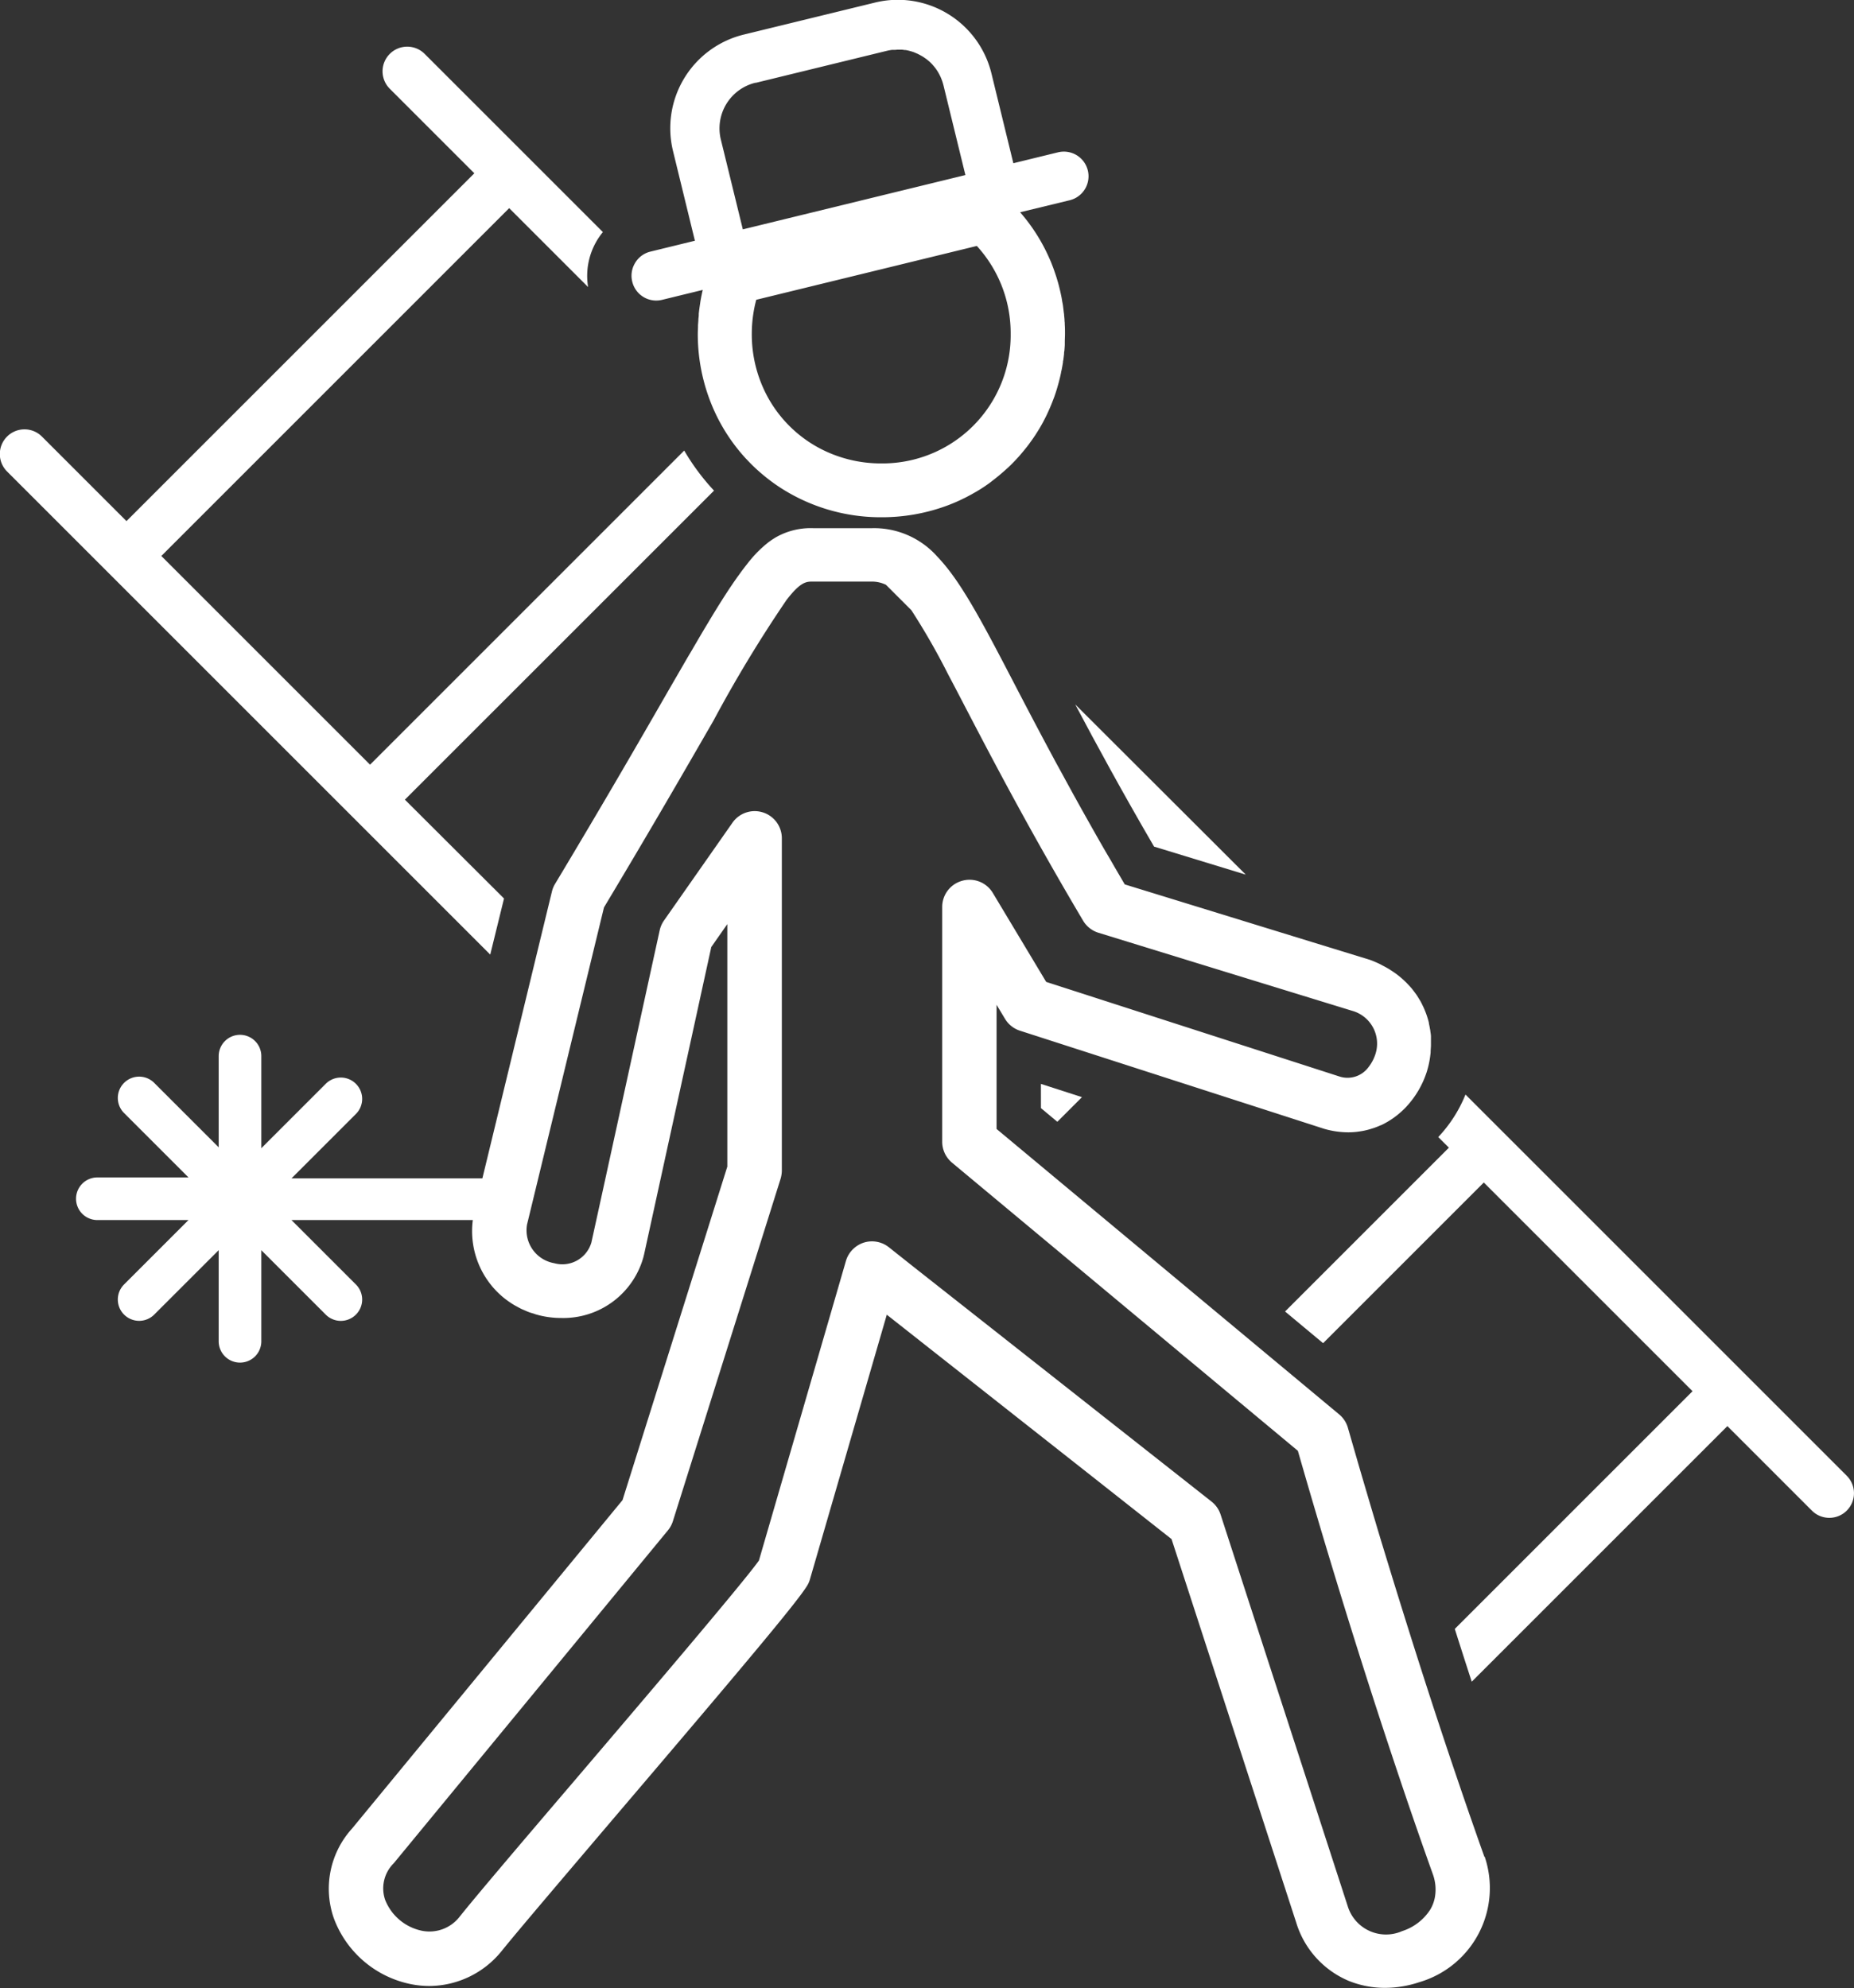 <svg xmlns="http://www.w3.org/2000/svg" width="46.279" height="49.636" viewBox="0 0 46.279 49.636"><rect x="0" y="0" width="46.279" height="49.636" fill="#333333" stroke="none"/><g transform="translate(672.107 91.81)"><path d="M-397.545,139.65l-9.517-9.517a3.374,3.374,0,0,1-.68,1.061l.266.265-4.09,4.09.95.791,4.011-4.011,5.21,5.21-5.934,5.934q.211.667.423,1.318l6.381-6.381,2.11,2.11a.613.613,0,0,0,.435.18.613.613,0,0,0,.435-.18A.615.615,0,0,0-397.545,139.65Z" transform="translate(-228.464 -194.618)" fill="#fff"/><path d="M-461.057,128.574l.409.341.615-.615-1.025-.331Z" transform="translate(-185.066 -192.72)" fill="#fff"/><path d="M-452.145,54.55l2.289.7L-454.113,51C-453.593,51.982-452.951,53.166-452.145,54.55Z" transform="translate(-191.155 -125.225)" fill="#fff"/><path d="M-621.584,48.307c-.061-.171-.123-.345-.184-.521l-.061-.174-.13-.372-.066-.192q-.079-.228-.158-.461l-.114-.335-.053-.156q-.212-.628-.425-1.276t-.426-1.315q-.114-.357-.228-.718v0q-.111-.353-.222-.709l-.009-.028q-.106-.341-.212-.684l-.018-.059q-.1-.326-.2-.653l-.028-.092q-.092-.3-.183-.609l-.042-.14q-.084-.282-.167-.565l-.053-.179q-.082-.278-.163-.556l-.052-.18q-.106-.366-.211-.731a.676.676,0,0,0-.218-.334l-1.187-.989-.95-.791-1.666-1.388-4.749-3.958v-3.1l.208.346a.677.677,0,0,0,.373.3l1.116.36,6.457,2.083.022.007a2.2,2.2,0,0,0,.605.088,1.96,1.96,0,0,0,.2-.011l.061-.008c.046-.006.091-.014.135-.023l.065-.015q.066-.016.13-.037l.054-.017c.057-.02.113-.043.168-.068l.006,0c.058-.027.114-.058.169-.09l.034-.021c.042-.026.084-.054.124-.083l.04-.03q.058-.044.112-.092l.032-.028c.045-.042.09-.085.131-.131h0a2.321,2.321,0,0,0,.491-.839,2.251,2.251,0,0,0,.08-.331h0c.009-.055.016-.111.022-.167l0-.018c0-.053.007-.106.008-.16,0-.009,0-.018,0-.027,0-.052,0-.1,0-.156,0-.011,0-.021,0-.032,0-.051-.009-.1-.017-.153,0-.01,0-.02-.005-.031-.008-.052-.018-.1-.03-.155l0-.015a2.159,2.159,0,0,0-.167-.452c-.01-.021-.02-.041-.031-.062s-.037-.063-.056-.094-.033-.054-.051-.081-.04-.055-.06-.082-.043-.057-.065-.084-.043-.05-.066-.074-.052-.056-.08-.083-.047-.045-.071-.067-.062-.054-.095-.081-.05-.04-.076-.059-.074-.052-.113-.077-.051-.034-.078-.05c-.045-.027-.092-.052-.14-.077-.024-.012-.047-.026-.071-.038-.074-.036-.151-.069-.232-.1l-.039-.013-1.4-.43-4.7-1.447-.263-.45-.078-.136-.176-.3-.085-.148-.166-.292-.072-.128-.2-.356-.026-.046-.225-.406-.025-.046-.186-.34-.043-.08-.165-.3-.035-.065-.186-.347c-.328-.614-.613-1.161-.863-1.642-.447-.859-.815-1.563-1.161-2.124l0,0-.012-.019c-.058-.093-.115-.184-.172-.269h0q-.09-.135-.18-.257l-.006-.008q-.088-.119-.177-.226l-.007-.008q-.089-.106-.179-.2h0a2.108,2.108,0,0,0-1.622-.7h-1.466a1.756,1.756,0,0,0-.941.232h0l-.075.047-.034.023-.05.036-.033.025-.075.061-.028.025-.054.048-.034.032-.054.053-.029.029-.077.082-.033.038-.052.061-.034.041-.078.1-.03.038-.06.079-.036.049-.059.082-.032.044-.087.124-.036.053-.062.092-.038.057-.091.14-.03.047-.077.121-.042.067-.073.119-.036.058-.107.176-.039.066-.082.136-.043.072-.115.195-.025.043-.109.187-.046.079-.1.168-.042.072-.136.236-.047.081-.112.193-.048.083-.15.26c-.7,1.218-1.575,2.733-2.775,4.732a.681.681,0,0,0-.077.189l-.271,1.116-1.465,6.045h-4.765l1.608-1.608a.532.532,0,0,0,0-.753.532.532,0,0,0-.753,0l-1.608,1.608V28.324a.532.532,0,0,0-.532-.532.532.532,0,0,0-.532.532V30.6l-1.609-1.608a.532.532,0,0,0-.753,0,.53.53,0,0,0-.156.376.53.53,0,0,0,.156.376l1.608,1.608h-2.275a.532.532,0,0,0-.532.532.532.532,0,0,0,.532.532h2.275l-1.608,1.608a.53.53,0,0,0-.156.376.53.53,0,0,0,.156.376.532.532,0,0,0,.753,0l1.609-1.608v2.275a.532.532,0,0,0,.532.532.532.532,0,0,0,.532-.532V33.169l1.608,1.608a.532.532,0,0,0,.753,0,.532.532,0,0,0,0-.753l-1.608-1.608h4.526a2.149,2.149,0,0,0,.749,1.921l0,0q.072.06.148.113l.018.012c.046.032.093.062.142.09l.038.02c.043.024.085.047.129.068l.061.026c.037.016.073.033.111.047s.064.022.1.032.054.019.081.027c.059.017.119.032.179.044a2.275,2.275,0,0,0,.454.045,2.075,2.075,0,0,0,2.053-1.535c0-.014.007-.027.01-.041l.659-3.014h0l.65-2.972.135-.62.236-1.079.4-.572v6.054l-.146.465-2.47,7.861-6.752,8.2a2.234,2.234,0,0,0-.456,2.233,2.6,2.6,0,0,0,1.954,1.656,2.361,2.361,0,0,0,.434.041,2.337,2.337,0,0,0,1.788-.855l.015-.018c.363-.454,1.54-1.834,2.785-3.3,3.451-4.049,4.7-5.544,4.865-5.864a.686.686,0,0,0,.045-.114l1.719-5.919.2-.689,4.017,3.165h0l.971.765,1.5,1.183.62.489.316.972h0l.838,2.579h0l1.96,6.029a2.306,2.306,0,0,0,1.314,1.451,2.4,2.4,0,0,0,.9.172,2.715,2.715,0,0,0,.857-.142,2.448,2.448,0,0,0,1.632-3.131Zm-1.35,1.324a1.308,1.308,0,0,1-.7.536,1,1,0,0,1-1.359-.62l-1.136-3.5-.838-2.579-1.2-3.7a.677.677,0,0,0-.225-.323l-.656-.517-.974-.767-5.828-4.592-.6-.476a.677.677,0,0,0-.419-.145.683.683,0,0,0-.106.008.7.7,0,0,0-.1.024.674.674,0,0,0-.236.134.676.676,0,0,0-.208.322l-.272.938-1.9,6.542c-.384.545-2.95,3.555-4.667,5.569-1.3,1.522-2.419,2.839-2.8,3.318a.954.954,0,0,1-.938.357,1.261,1.261,0,0,1-.926-.775.881.881,0,0,1,.211-.907l.009-.01,6.84-8.306a.679.679,0,0,0,.123-.227l2.3-7.312.389-1.238a.675.675,0,0,0,.021-.093.674.674,0,0,0,.01-.11V22.885a.677.677,0,0,0-.474-.646.677.677,0,0,0-.758.257l-1.71,2.443a.678.678,0,0,0-.107.244l-.229,1.046-.636,2.909-.484,2.214-.233,1.064-.123.56a.755.755,0,0,1-.928.517.834.834,0,0,1-.679-.963l.028-.114.258-1.064.854-3.521.34-1.4.441-1.819c1.178-1.965,2.04-3.46,2.734-4.664A32.926,32.926,0,0,1-639,16.933c.353-.456.493-.456.655-.456h1.466a.805.805,0,0,1,.359.08l.634.634a17.093,17.093,0,0,1,.917,1.6c.125.236.259.492.405.774l.193.37c.66,1.264,1.539,2.927,2.773,5.009a.677.677,0,0,0,.383.3l1.493.46,1.332.41,2.058.633,1.448.445a.85.85,0,0,1,.573,1.108,1.04,1.04,0,0,1-.165.3.648.648,0,0,1-.725.232l-4.468-1.441-1.317-.425-1.534-.495-1.335-2.225a.677.677,0,0,0-.761-.3.677.677,0,0,0-.5.653v5.863a.676.676,0,0,0,.178.457.692.692,0,0,0,.065.063l.88.733,5.684,4.737.95.791,1.121.934c.623,2.172,1.289,4.352,1.956,6.409q.216.664.431,1.31c.12.359.239.713.357,1.061.212.62.422,1.222.629,1.8a1.116,1.116,0,0,1,.046.573A.939.939,0,0,1-622.934,49.631Z" transform="translate(-13.472 -93.768)" fill="#fff"/><path d="M-543.44-84.307l.019,0a.617.617,0,0,0,.146-.018l1.011-.247v.007q-.028.12-.05.242c-.006.032-.01.065-.015.1-.008.048-.015.1-.021.144s-.008.069-.012.1c0,.011,0,.022,0,.033,0,.034-.006.069-.009.1,0,.053-.007.106-.01.159,0,.01,0,.019,0,.029h0c0,.059-.005.117-.005.177a4.65,4.65,0,0,0,.449,2.008h0a4.508,4.508,0,0,0,.754,1.114h0l.016.016c.054.058.109.115.166.17l.02.019q.085.081.174.157l.026.022a4.491,4.491,0,0,0,.424.319h0a4.613,4.613,0,0,0,2.559.759,4.689,4.689,0,0,0,1.636-.291h0q.156-.058.306-.127l.017-.008.128-.062.043-.022.123-.066.033-.019q.2-.11.378-.239l.043-.031.1-.078.047-.037c.034-.027.068-.054.1-.082l.019-.016c.068-.057.133-.116.2-.177l.047-.045.082-.083.054-.057.076-.083.055-.064q.057-.067.112-.136c.022-.027.044-.055.065-.083l.059-.081.057-.08.055-.081c.019-.03.038-.06.057-.09l.047-.076c.031-.053.062-.106.091-.16l.033-.064c.02-.038.039-.076.058-.115l.035-.076c.017-.037.034-.075.05-.113l.031-.073c.02-.049.039-.1.058-.149l.015-.039q.033-.093.062-.188c.007-.022.013-.044.019-.066q.02-.067.038-.136l.018-.071q.018-.074.033-.148c0-.019.008-.037.012-.056q.02-.1.036-.2c0-.016,0-.033.007-.049.007-.054.014-.108.02-.163,0-.023,0-.047.007-.07q.007-.076.011-.152c0-.022,0-.044,0-.066,0-.072.005-.144.005-.217s0-.153-.006-.229c0-.027,0-.053-.005-.08,0-.049-.006-.1-.011-.146,0-.032-.007-.064-.011-.1s-.01-.083-.015-.125-.011-.07-.017-.1-.012-.075-.019-.112-.015-.074-.023-.111-.015-.067-.023-.1-.019-.078-.029-.116-.016-.059-.025-.089-.024-.082-.037-.123l-.025-.074c-.015-.044-.03-.088-.046-.132l-.021-.055c-.019-.049-.038-.1-.059-.146l-.01-.022a4.5,4.5,0,0,0-.372-.688,4.472,4.472,0,0,0-.366-.481l1.238-.3a.616.616,0,0,0,.452-.744.616.616,0,0,0-.6-.47.618.618,0,0,0-.146.018l-1.113.272-.548-2.246a2.408,2.408,0,0,0-2.335-1.834,2.4,2.4,0,0,0-.57.069l-3.279.8a2.406,2.406,0,0,0-1.765,2.9l.548,2.246-1.113.272a.612.612,0,0,0-.39.3.611.611,0,0,0-.062.445A.615.615,0,0,0-543.44-84.307Zm5.634,4.066a3.269,3.269,0,0,1-1.563-.391,3.168,3.168,0,0,1-1.278-1.278,3.268,3.268,0,0,1-.391-1.563,3.328,3.328,0,0,1,.111-.853l5.506-1.344a3.222,3.222,0,0,1,.845,2.2A3.2,3.2,0,0,1-537.805-80.241Zm-3.139-9.5,3.278-.8a1.2,1.2,0,0,1,.13-.024l.042,0c.029,0,.059,0,.088-.005h.065l.038,0c.027,0,.054.005.081.009l.025,0q.053.009.1.022l.024.007c.026.007.052.015.077.024l.034.014.063.027.036.018.059.032.034.02c.02.012.039.026.058.039l.029.02c.024.018.047.037.07.057l.012.01c.026.024.051.049.075.075l.019.023c.017.019.033.039.049.059l.023.032c.013.019.026.037.038.057l.021.036q.017.029.032.06l.018.037c.01.022.019.045.028.069s.009.022.013.034c.012.035.023.071.032.107l.513,2.1.035.142-5.556,1.356-.083-.34h0l-.465-1.9A1.173,1.173,0,0,1-540.945-89.745Z" transform="translate(-112.303 0)" fill="#fff"/><path d="M-659.526-61.062-662-63.53l7.716-7.715a5.584,5.584,0,0,1-.744-1l-7.842,7.842-5.21-5.21,8.683-8.684,1.97,1.97h0a1.721,1.721,0,0,1,.369-1.372l-4.449-4.449a.615.615,0,0,0-.87,0,.615.615,0,0,0,0,.871l2.11,2.11-8.683,8.683-2.11-2.11a.616.616,0,0,0-.871,0,.616.616,0,0,0,0,.871l12.061,12.061Z" transform="translate(0 -8.317)" fill="#fff"/></g></svg>